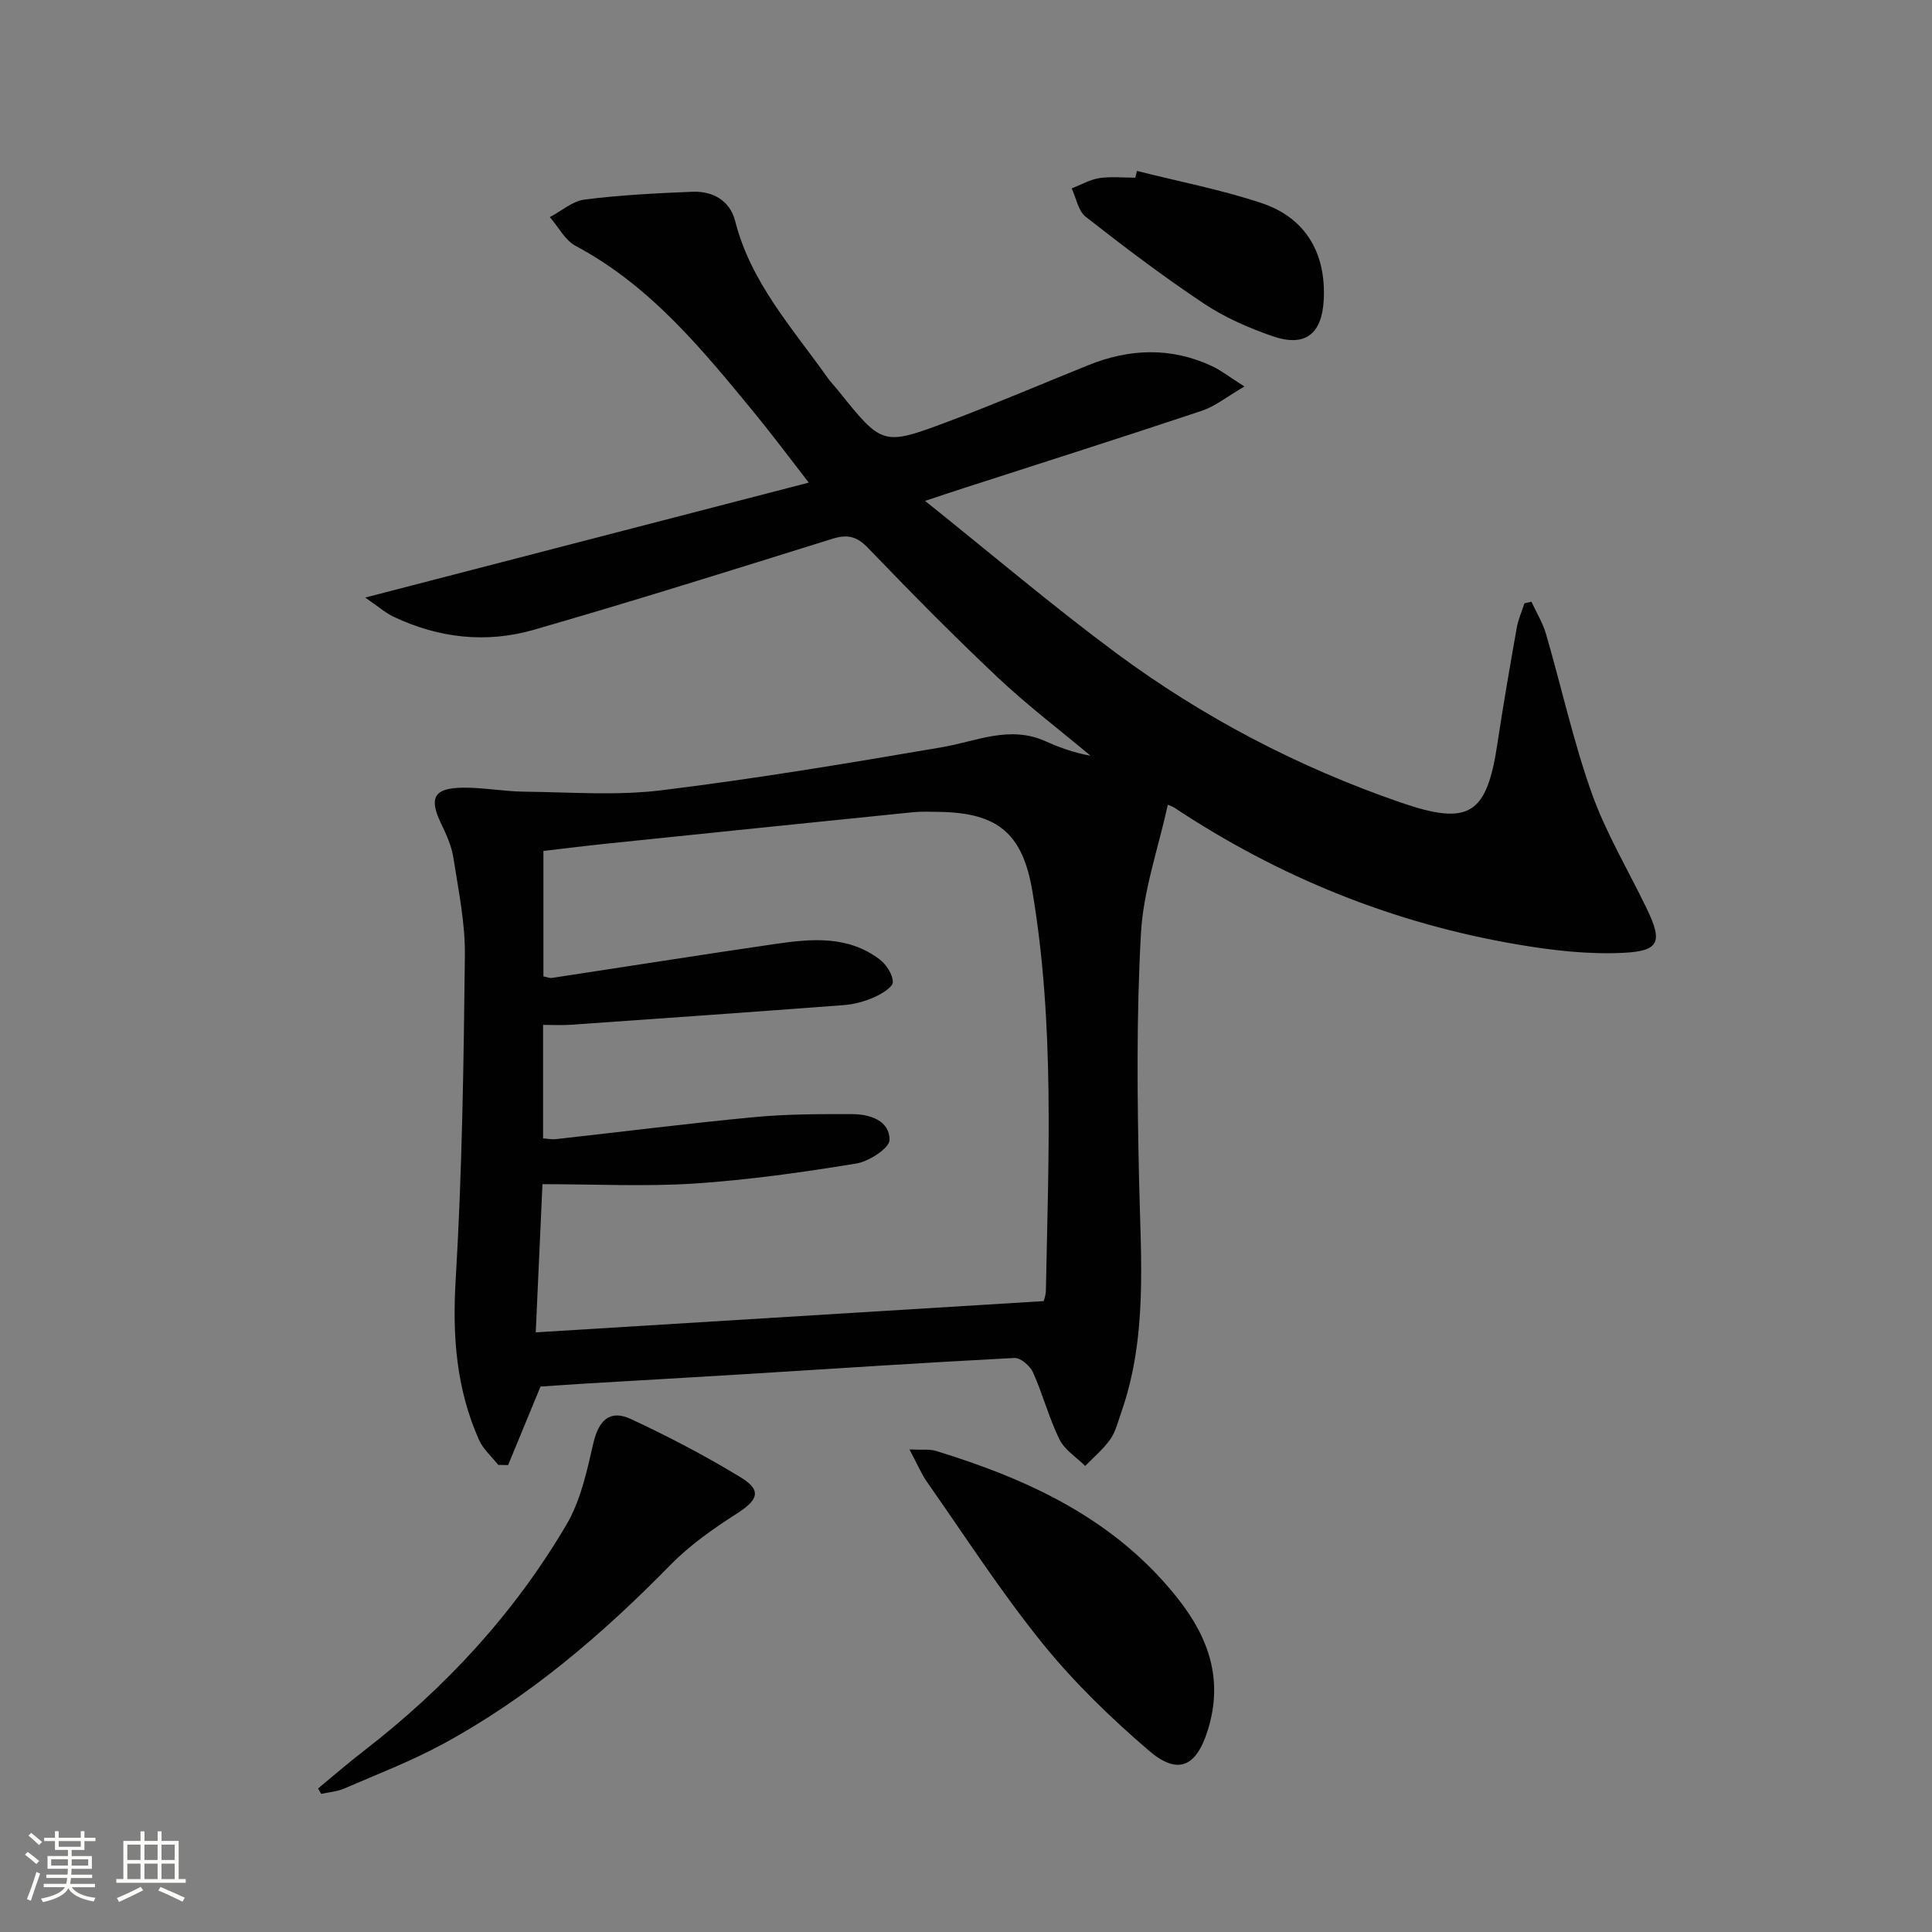 <svg enable-background="new 0 0 400 400" viewBox="0 0 400 400" xmlns="http://www.w3.org/2000/svg"><rect x="0" y="0" width="400" height="400" fill="#808080" stroke="none"/><path d="m5.17 384 .55-.58c.85.61 1.65 1.24 2.4 1.87l-.59.64c-.83-.73-1.62-1.38-2.36-1.93m1.22 9.53-.82-.34c.71-1.76 1.37-3.64 1.98-5.63.24.13.5.25.76.36-.6 1.67-1.24 3.54-1.92 5.61m-.5-13.5.57-.54c.56.44 1.31 1.06 2.26 1.87l-.64.64c-.68-.66-1.41-1.32-2.19-1.97m3.25.46h2.24v-1.36h.77v1.36h4.57v-1.36h.76v1.36h2.28v.69h-2.28v1.84h-2.64v1.26h4.18v2.64h-4.21c0 .45-.02.86-.05 1.21h4.32v.69h-4.38c-.04.34-.1.75-.19 1.22h5.15v.69h-4.82c.87 1.19 2.51 1.92 4.93 2.19-.17.31-.3.57-.37.76-2.77-.49-4.52-1.41-5.26-2.76-.56 1.26-2.3 2.23-5.24 2.9-.12-.24-.26-.48-.43-.72 2.73-.55 4.38-1.34 4.96-2.38h-4.38v-.69h4.65c.1-.38.17-.79.21-1.22h-4.32v-.69h4.4c.03-.34.05-.75.05-1.21h-4.2v-2.64h4.23v-1.26h-2.69v-1.84h-2.24zm1.46 4.46v1.29h3.45c.01-.4.02-.57.01-.53v-.32-.45h-3.46zm1.55-2.59h4.57v-1.19h-4.57zm6.11 2.59h-3.42v.77c-.01.19-.01.37-.02.53h3.44z" fill="#fbfcfa"/><path d="m32.63 379.16h.82v1.98h3.54v7.89h1.46v.78h-14.37v-.78h1.46v-7.89h3.55v-1.98h.82v1.98h2.73v-1.98zm-3.49 11.48.5.73c-1.61.82-3.28 1.63-5 2.41-.13-.27-.28-.55-.44-.82 1.75-.72 3.4-1.49 4.94-2.32m-2.78-5.55h2.73v-3.18h-2.73zm0 3.95h2.73v-3.2h-2.73zm3.54-3.95h2.73v-3.18h-2.73zm0 3.95h2.73v-3.2h-2.73zm7.89 4.68c-1.84-.92-3.51-1.7-5.02-2.32l.45-.73c1.89.8 3.57 1.55 5.04 2.23zm-1.62-11.81h-2.73v3.18h2.73zm-2.73 7.13h2.73v-3.2h-2.73z" fill="#fbfcfa"/><g fill="#010102"><path d="m75.61 123.72c31.16-8.08 60.87-15.78 91.84-23.8-4.46-5.74-7.78-10.2-11.31-14.49-10.79-13.13-21.52-26.29-36.96-34.52-2.21-1.18-3.58-3.94-5.34-5.96 2.4-1.26 4.69-3.32 7.21-3.64 7.4-.93 14.89-1.31 22.36-1.61 4.23-.17 7.74 1.9 8.79 6.04 3.22 12.72 11.83 22.15 19.1 32.41.67.95 1.5 1.79 2.23 2.7 9.13 11.37 9.19 11.52 22.7 6.46 9.78-3.67 19.39-7.79 29.08-11.7 8.56-3.45 17.12-3.77 25.6.18 1.89.88 3.56 2.21 6.74 4.23-3.67 2.13-6.07 4.11-8.83 5.03-16.37 5.47-32.81 10.68-49.23 15.99-2.15.69-4.29 1.41-8.07 2.66 13.83 11.07 26.36 21.71 39.53 31.48 18 13.34 37.74 23.65 58.95 30.97 14.18 4.89 17.81 2.53 20.01-12.11 1.21-8.04 2.6-16.05 4.01-24.05.31-1.73 1.06-3.39 1.6-5.08.48-.11.96-.22 1.45-.33 1.02 2.22 2.33 4.34 3.01 6.66 3.19 10.98 5.65 22.22 9.47 32.97 2.93 8.23 7.51 15.87 11.33 23.78 3.36 6.95 2.8 8.9-4.73 9.28-7.35.37-14.87-.51-22.17-1.76-25.55-4.37-49.11-13.9-70.74-28.22-.52-.34-1.14-.54-1.45-.68-1.97 9-5.08 17.75-5.57 26.65-.95 17.07-.77 34.24-.38 51.35.36 16.13 1.77 32.25-3.72 47.88-.66 1.88-1.14 3.93-2.25 5.51-1.44 2.04-3.44 3.69-5.19 5.51-1.82-1.81-4.26-3.32-5.33-5.5-2.18-4.44-3.44-9.33-5.47-13.86-.61-1.35-2.58-3.06-3.84-3-18.76.97-37.5 2.22-56.25 3.38-10.62.65-21.24 1.25-31.86 1.88-3.47.21-6.94.46-10.02.66-2.31 5.61-4.51 10.93-6.71 16.26-.68-.01-1.36-.02-2.04-.04-1.35-1.72-3.13-3.24-3.99-5.18-4.7-10.55-5.53-21.51-4.83-33.08 1.34-22.39 1.66-44.85 1.91-67.28.07-6.73-1.35-13.51-2.39-20.21-.37-2.4-1.44-4.75-2.51-6.97-2.58-5.34-1.57-7.41 4.39-7.49 4.3-.05 8.61.79 12.92.83 9.43.1 18.98.85 28.28-.29 19.43-2.38 38.76-5.61 58.05-8.91 7.14-1.22 14-4.57 21.38-1.28 2.99 1.33 6.06 2.45 9.41 3.03-6.43-5.38-13.14-10.48-19.23-16.22-9.2-8.67-18.08-17.69-26.84-26.8-2.32-2.41-4.26-2.86-7.34-1.9-20.59 6.42-41.16 12.9-61.88 18.86-9.85 2.84-19.76 1.71-29.1-2.76-1.66-.81-3.12-2.1-5.78-3.92zm36.7 121.45c-.52 11.52-.97 21.51-1.39 30.68 35.47-2.18 70.09-4.31 105.15-6.47-.01.04.45-1.08.47-2.21.53-27.6 1.83-55.24-2.8-82.66-2.02-12.01-7.21-16.24-19.31-16.42-1.83-.03-3.68-.11-5.49.08-21.15 2.14-42.3 4.32-63.45 6.51-4.38.45-8.74 1.01-12.98 1.5v25.97c.79.15 1.29.39 1.75.32 15.41-2.34 30.81-4.78 46.23-7.03 7.46-1.09 15.02-1.78 21.56 3.14 1.41 1.06 2.8 3.14 2.8 4.75 0 1.07-2.33 2.46-3.87 3.14-1.94.86-4.11 1.46-6.22 1.62-18.87 1.43-37.74 2.76-56.62 4.08-1.89.13-3.8.02-5.7.02v23.5c1.03.07 1.83.25 2.61.16 13.69-1.52 27.37-3.26 41.08-4.56 6.73-.64 13.55-.64 20.32-.62 3.66.01 7.74 1.32 7.72 5.33-.01 1.71-4.26 4.47-6.89 4.9-11.11 1.81-22.29 3.4-33.51 4.14-10.27.66-20.6.13-31.46.13z"/><path d="m188.29 300.09c2.7.13 4.18-.1 5.47.3 19.35 5.94 37.23 14.2 50.2 30.7 6.39 8.13 9.27 16.74 6.16 26.93-2.36 7.74-6.17 9.64-12.24 4.44-7.91-6.78-15.52-14.15-22.06-22.24-8.56-10.59-15.97-22.1-23.8-33.26-1.22-1.72-2.04-3.71-3.73-6.87z"/><path d="m65.85 370.28c3.13-2.58 6.19-5.24 9.4-7.72 16.91-13.04 31.21-28.5 42.03-46.9 2.92-4.97 4.23-11.03 5.54-16.76 1.1-4.81 3.4-7.15 7.81-5.1 7.79 3.63 15.44 7.63 22.77 12.1 4.36 2.66 3.56 4.66-.84 7.47-4.86 3.1-9.71 6.51-13.73 10.61-14.17 14.46-29.41 27.52-47.27 37.17-6.54 3.53-13.54 6.22-20.38 9.18-1.45.62-3.12.73-4.68 1.07-.22-.37-.43-.75-.65-1.12z"/><path d="m235.39 35.39c8.6 2.17 17.36 3.85 25.75 6.64 9.2 3.05 13.45 10.41 12.92 20.12-.38 7.02-3.86 9.77-10.54 7.47-4.97-1.71-9.95-3.89-14.3-6.79-8.41-5.6-16.48-11.72-24.44-17.95-1.55-1.21-1.96-3.88-2.9-5.87 1.9-.74 3.75-1.83 5.72-2.13 2.43-.37 4.97-.09 7.45-.09.12-.47.23-.94.34-1.4z"/></g></svg>
